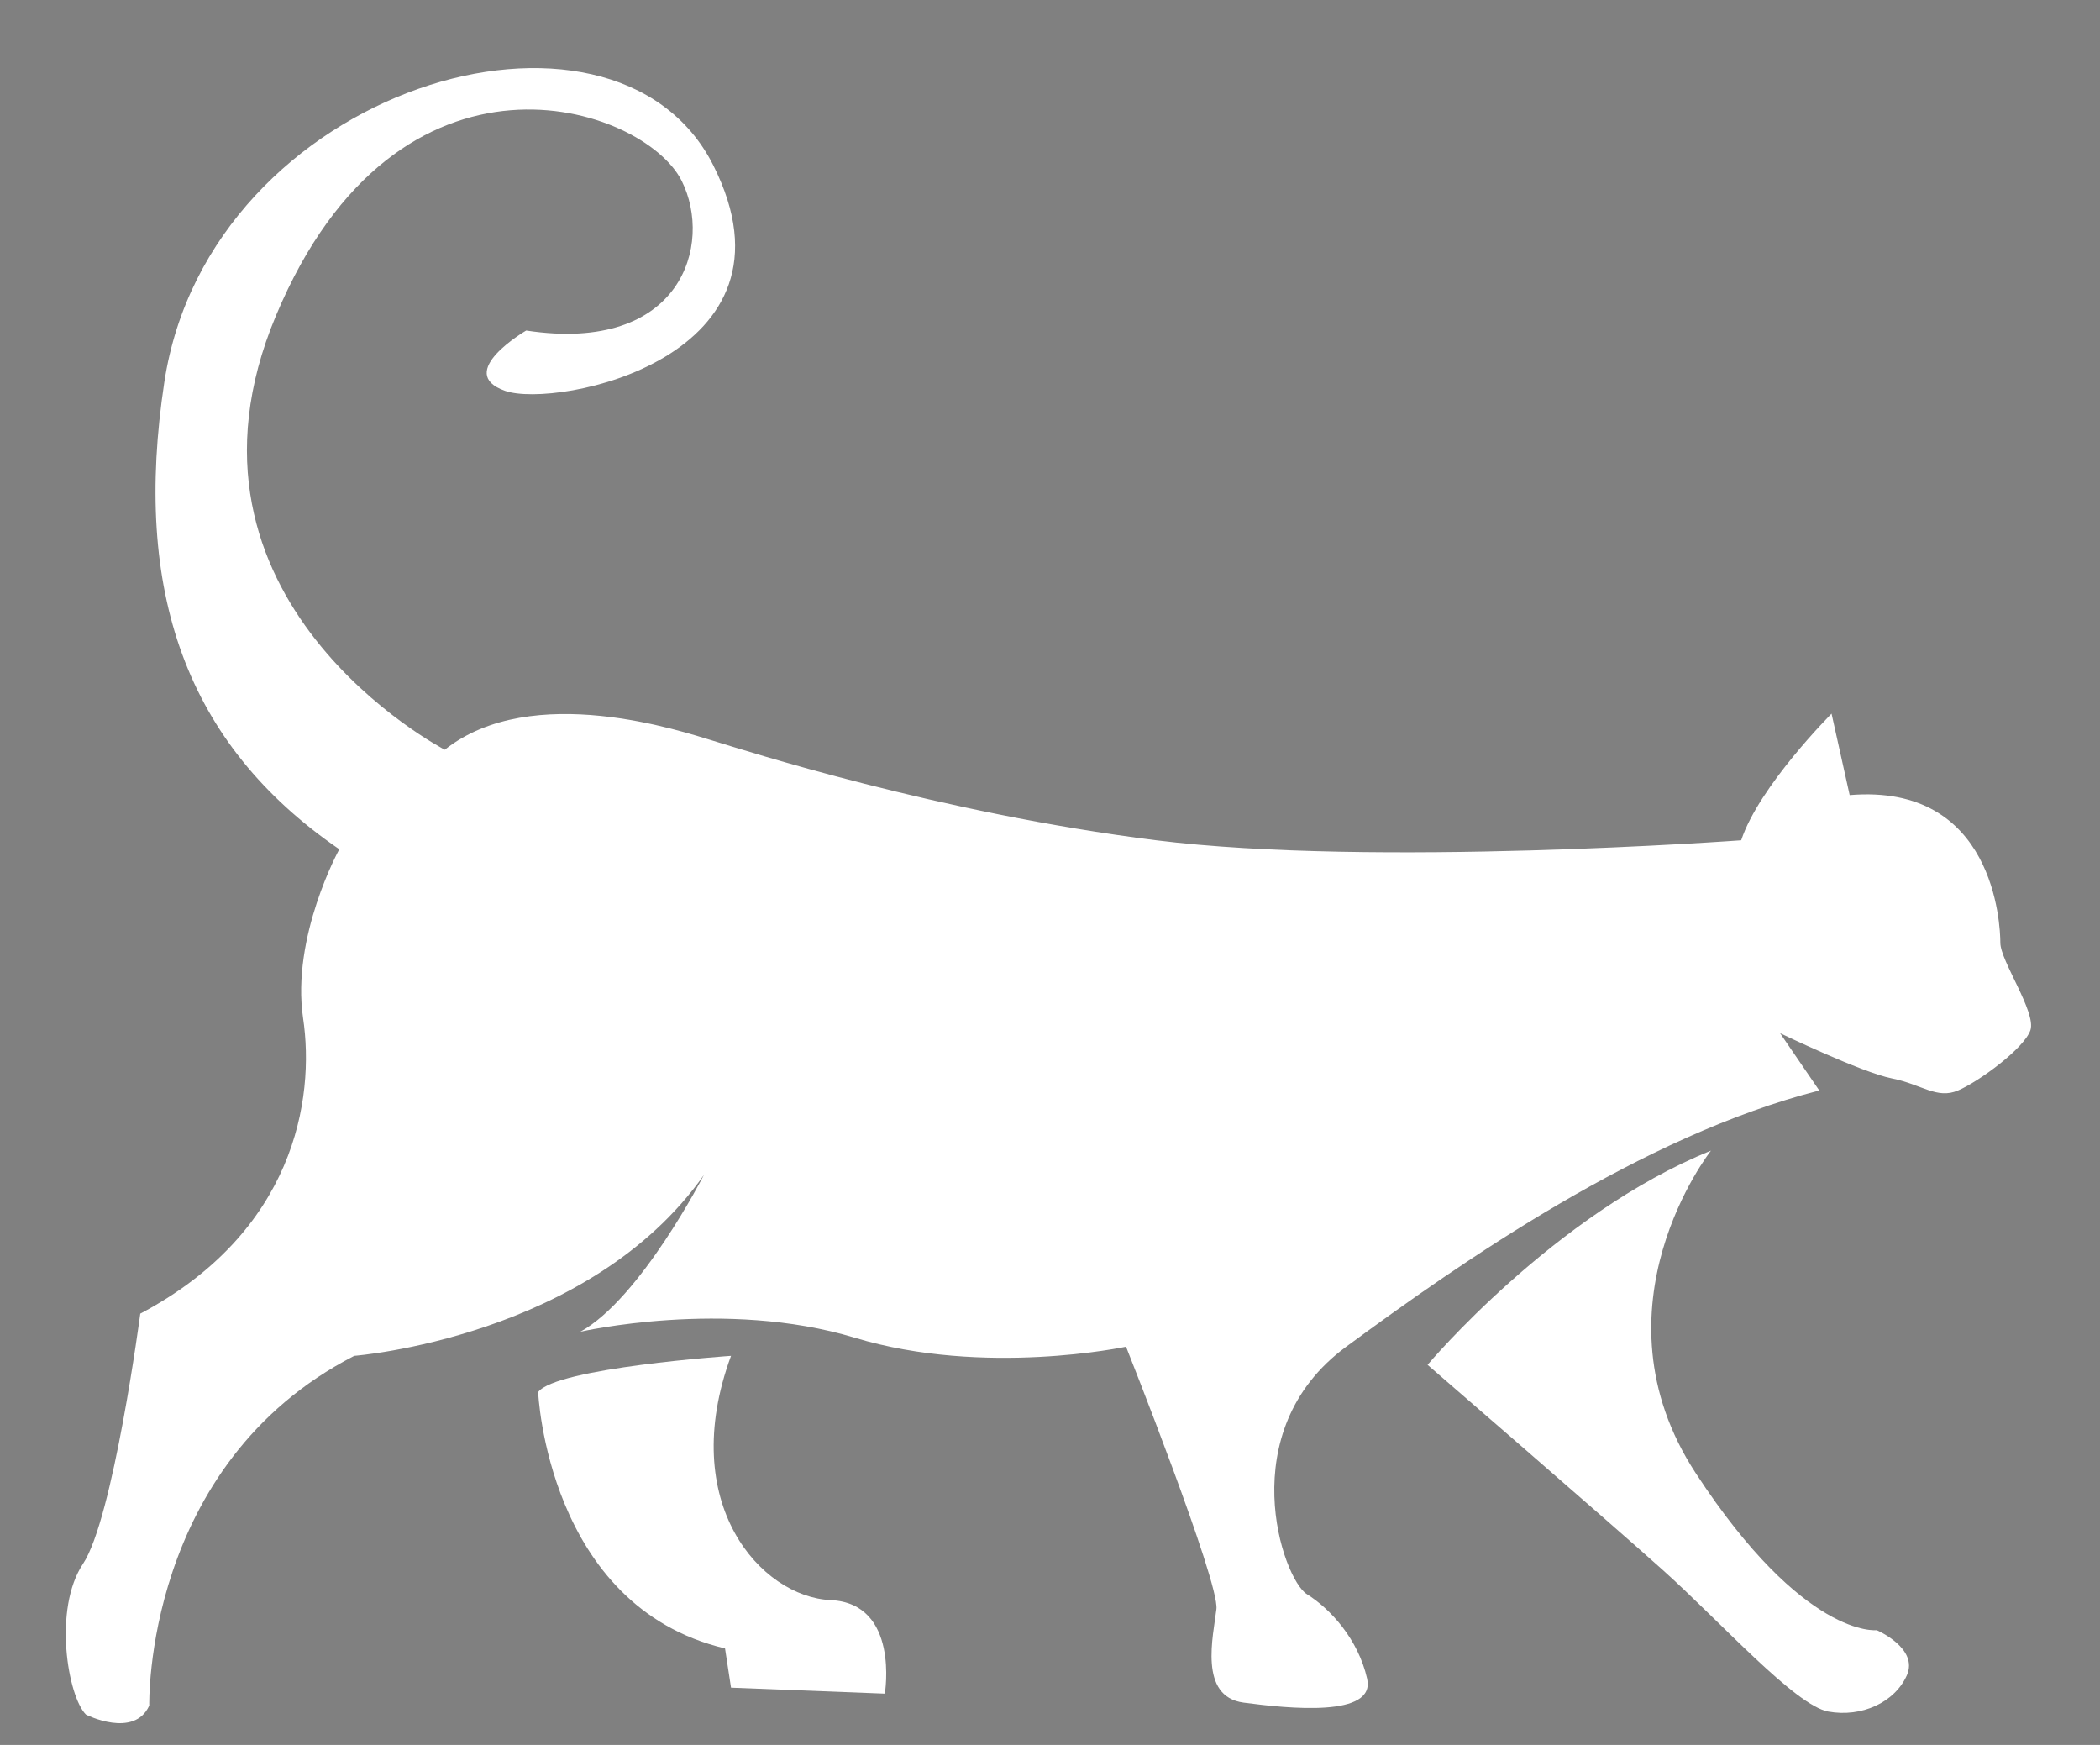 <?xml version="1.0" encoding="utf-8"?>
<!-- Generator: Adobe Illustrator 24.3.0, SVG Export Plug-In . SVG Version: 6.00 Build 0)  -->
<svg version="1.1" id="Layer_1" xmlns="http://www.w3.org/2000/svg" xmlns:xlink="http://www.w3.org/1999/xlink" x="0px" y="0px"
	 viewBox="0 0 133.38 110.81" style="enable-background:new 0 0 133.38 110.81;" xml:space="preserve">
<rect x="0" y="0" width="133.38" height="110.81" fill="#808080" stroke="none"/>
<style type="text/css">
	.st0{fill:#FFFFFF;}
</style>
<g>
	<path class="st0" d="M9.48,108.31c0,0-0.38-15.32,13.02-22.21c0,0,14.94-1.15,22.21-11.49c0,0-4.02,7.85-7.85,9.96
		c0,0,9.19-2.11,17.43,0.38c8.23,2.49,17.23,0.57,17.23,0.57s5.94,14.94,5.74,16.66s-1.15,5.55,1.72,5.94
		c2.87,0.38,8.43,0.96,7.85-1.53c-0.57-2.49-2.3-4.4-3.83-5.36s-4.79-10.34,2.49-15.7s18.77-13.4,30.06-16.28l-2.49-3.64
		c0,0,5.17,2.49,7.09,2.87c1.91,0.38,2.87,1.34,4.21,0.77s4.21-2.68,4.6-3.83c0.38-1.15-1.91-4.4-1.91-5.55
		c0-1.15-0.38-10.15-9.57-9.38l-1.15-5.17c0,0-4.6,4.6-5.74,8.04c0,0-23.36,1.72-37.15,0s-26.23-5.74-28.15-6.32
		c-1.91-0.57-11.49-3.83-17.04,0.57c0,0-18.32-9.47-10.72-27.57C25.3,1.49,40.89,6.67,43.3,11.49c2,4,0,11-9.88,9.5
		c0,0-4.6,2.68-1.34,3.83s19.38-2.11,13.22-14.33c-6.31-12.52-32-5-34.86,13.76c-2.02,13.26,1.34,22.98,11.11,29.68
		c0,0-3.06,5.55-2.3,10.72c0.77,5.17-0.57,13.6-10.34,18.77c0,0-1.72,13.02-3.64,15.89c-1.91,2.87-0.96,8.43,0.19,9.57
		C5.46,108.89,8.52,110.42,9.48,108.31z"/>
	<path class="st0" d="M34.18,88.4c0,0,0.57,13.6,11.87,16.28l0.38,2.49l9.77,0.38c0,0,0.96-5.74-3.45-5.94s-9.77-6.13-6.32-15.51
		C46.43,86.1,35.33,86.86,34.18,88.4z"/>
	<path class="st0" d="M90.67,86.67c0,0,8.04-9.57,18-13.6c0,0-7.85,9.96-0.96,20.49s11.49,9.96,11.49,9.96s2.68,1.15,1.91,2.87
		s-2.87,2.68-4.98,2.3s-6.89-5.74-10.53-9S90.67,86.67,90.67,86.67z"/>
</g>
<g>
	<path d="M110.32,213.98c-0.2,0.77-0.42,1.53-0.59,2.31c-0.61,2.92,0.25,5.02,2.74,6.67c0.59,0.39,1.2,0.76,1.84,1.04
		c1.67,0.74,2.88,1.95,3.74,3.53c0.55,1,1.05,2.03,1.6,3.03c0.44,0.79,0.86,1.6,1.37,2.34c1.32,1.93,1.34,2.33-0.27,4.09
		c-1.45,1.59-3.15,2.79-5.35,3.2c-1.21,0.23-2.41,0.6-3.58,1c-1.5,0.52-2.41,1.6-2.54,3.2c-0.1,1.27-0.17,2.56-0.06,3.82
		c0.68,8.56-2.43,15.46-9.08,20.77c-4.13,3.3-7.26,7.24-8.83,12.34c-1.55,5.05-1.57,10.2-0.85,15.37c0.21,1.52,1.1,2.53,2.67,2.93
		c1.87,0.47,2.71,1.56,2.43,3c-0.33,1.66-1.67,2.51-3.56,2.33c-3.06-0.29-5.13-1.98-6.59-4.56c-1.56-2.77-2.55-5.77-3.25-8.86
		c-0.92-4.05-1.19-8.17-1.23-12.31c-0.01-0.9-0.1-1.81-0.19-2.71c-0.11-1.1-0.74-1.79-1.81-2.02c-6.01-1.29-11.71-0.84-16.69,3.2
		c-4.84,3.92-6.5,10.5-4.13,16.11c1.1,2.59,2.95,4.45,5.4,5.77c0.59,0.32,1.19,0.62,1.77,0.95c0.8,0.46,1.44,1.08,1.27,2.09
		c-0.18,1.05-0.71,1.88-1.79,2.23c-1.37,0.44-2.66,0.04-3.93-0.41c-3.79-1.35-6.71-3.9-9.28-6.9c-2.86-3.33-5.09-7.01-5.84-11.43
		c-0.12-0.69-0.16-1.4-0.29-2.09c-0.15-0.86-0.69-1.27-1.52-0.98c-3.79,1.31-7.53,2.74-10.38,5.76c-1.75,1.86-2.77,4.12-3.39,6.55
		c-0.5,1.94,0.25,3.24,2.14,4.14c1.59,0.76,2,1.48,1.68,2.97c-0.27,1.28-1.19,1.92-2.76,1.99c-1.9,0.08-3.38-0.71-4.57-2.12
		c-1.92-2.28-2.67-5.02-2.92-7.91c-0.36-4.11,0.16-8.11,1.75-11.95c0.86-2.08,2.06-3.89,3.68-5.47c6.09-5.96,5.65-15.79-0.89-21.23
		c-3.88-3.23-7.68-6.54-10.6-10.72c-3.6-5.16-5.64-10.87-5.42-17.19c0.25-7.24,3-13.34,9.13-17.54c8.9-6.1,21.4-2.71,25.57,6.86
		c2.92,6.68,0.25,14.19-6.09,17.12c-1.72,0.79-3.51,1.1-5.4,0.74c-1.85-0.35-2.83-1.38-2.97-3.15c-0.14-1.79,0.57-2.79,2.42-3.45
		c0.79-0.28,1.61-0.5,2.36-0.87c2.85-1.43,3.88-4.29,2.66-7.23c-1.79-4.3-6.82-6.44-11.48-4.77c-4.34,1.56-6.76,4.88-7.76,9.22
		c-2.31,9.98,4.73,20.5,14.85,22.25c3.1,0.54,6.16,0.03,9.13-0.96c6.35-2.11,12.81-3.76,19.45-4.71c5.68-0.81,11.37-1.02,17.09-0.7
		c4.78,0.27,7.94-1.62,9.9-6.03c1.37-3.09,3.02-6.02,5.39-8.45c1.35-1.39,2.91-2.59,4.37-3.87c1.56-1.37,3.14-2.71,4.67-4.12
		c1.57-1.45,3.08-2.96,4.62-4.45C110.17,213.85,110.24,213.91,110.32,213.98z"/>
	<path d="M115.77,287.88c-0.27,1.2-0.47,2.43-0.84,3.6c-0.36,1.12-1.42,1.63-2.58,1.43c-1.14-0.2-1.79-0.93-1.82-2.17
		c-0.15-4.69-2.44-7.79-6.9-9.2c-1.95-0.62-3.95-1.06-5.94-1.53c-2.43-0.57-2.64-1.06-1.17-3.1c0.84-1.17,1.69-2.35,2.57-3.49
		c0.39-0.5,0.84-0.96,1.32-1.39c2.5-2.23,4.14-2.03,6.21,0.59c1,1.25,2.13,2.42,3.29,3.52
		C113.28,279.34,115.55,283.05,115.77,287.88z"/>
</g>
</svg>

